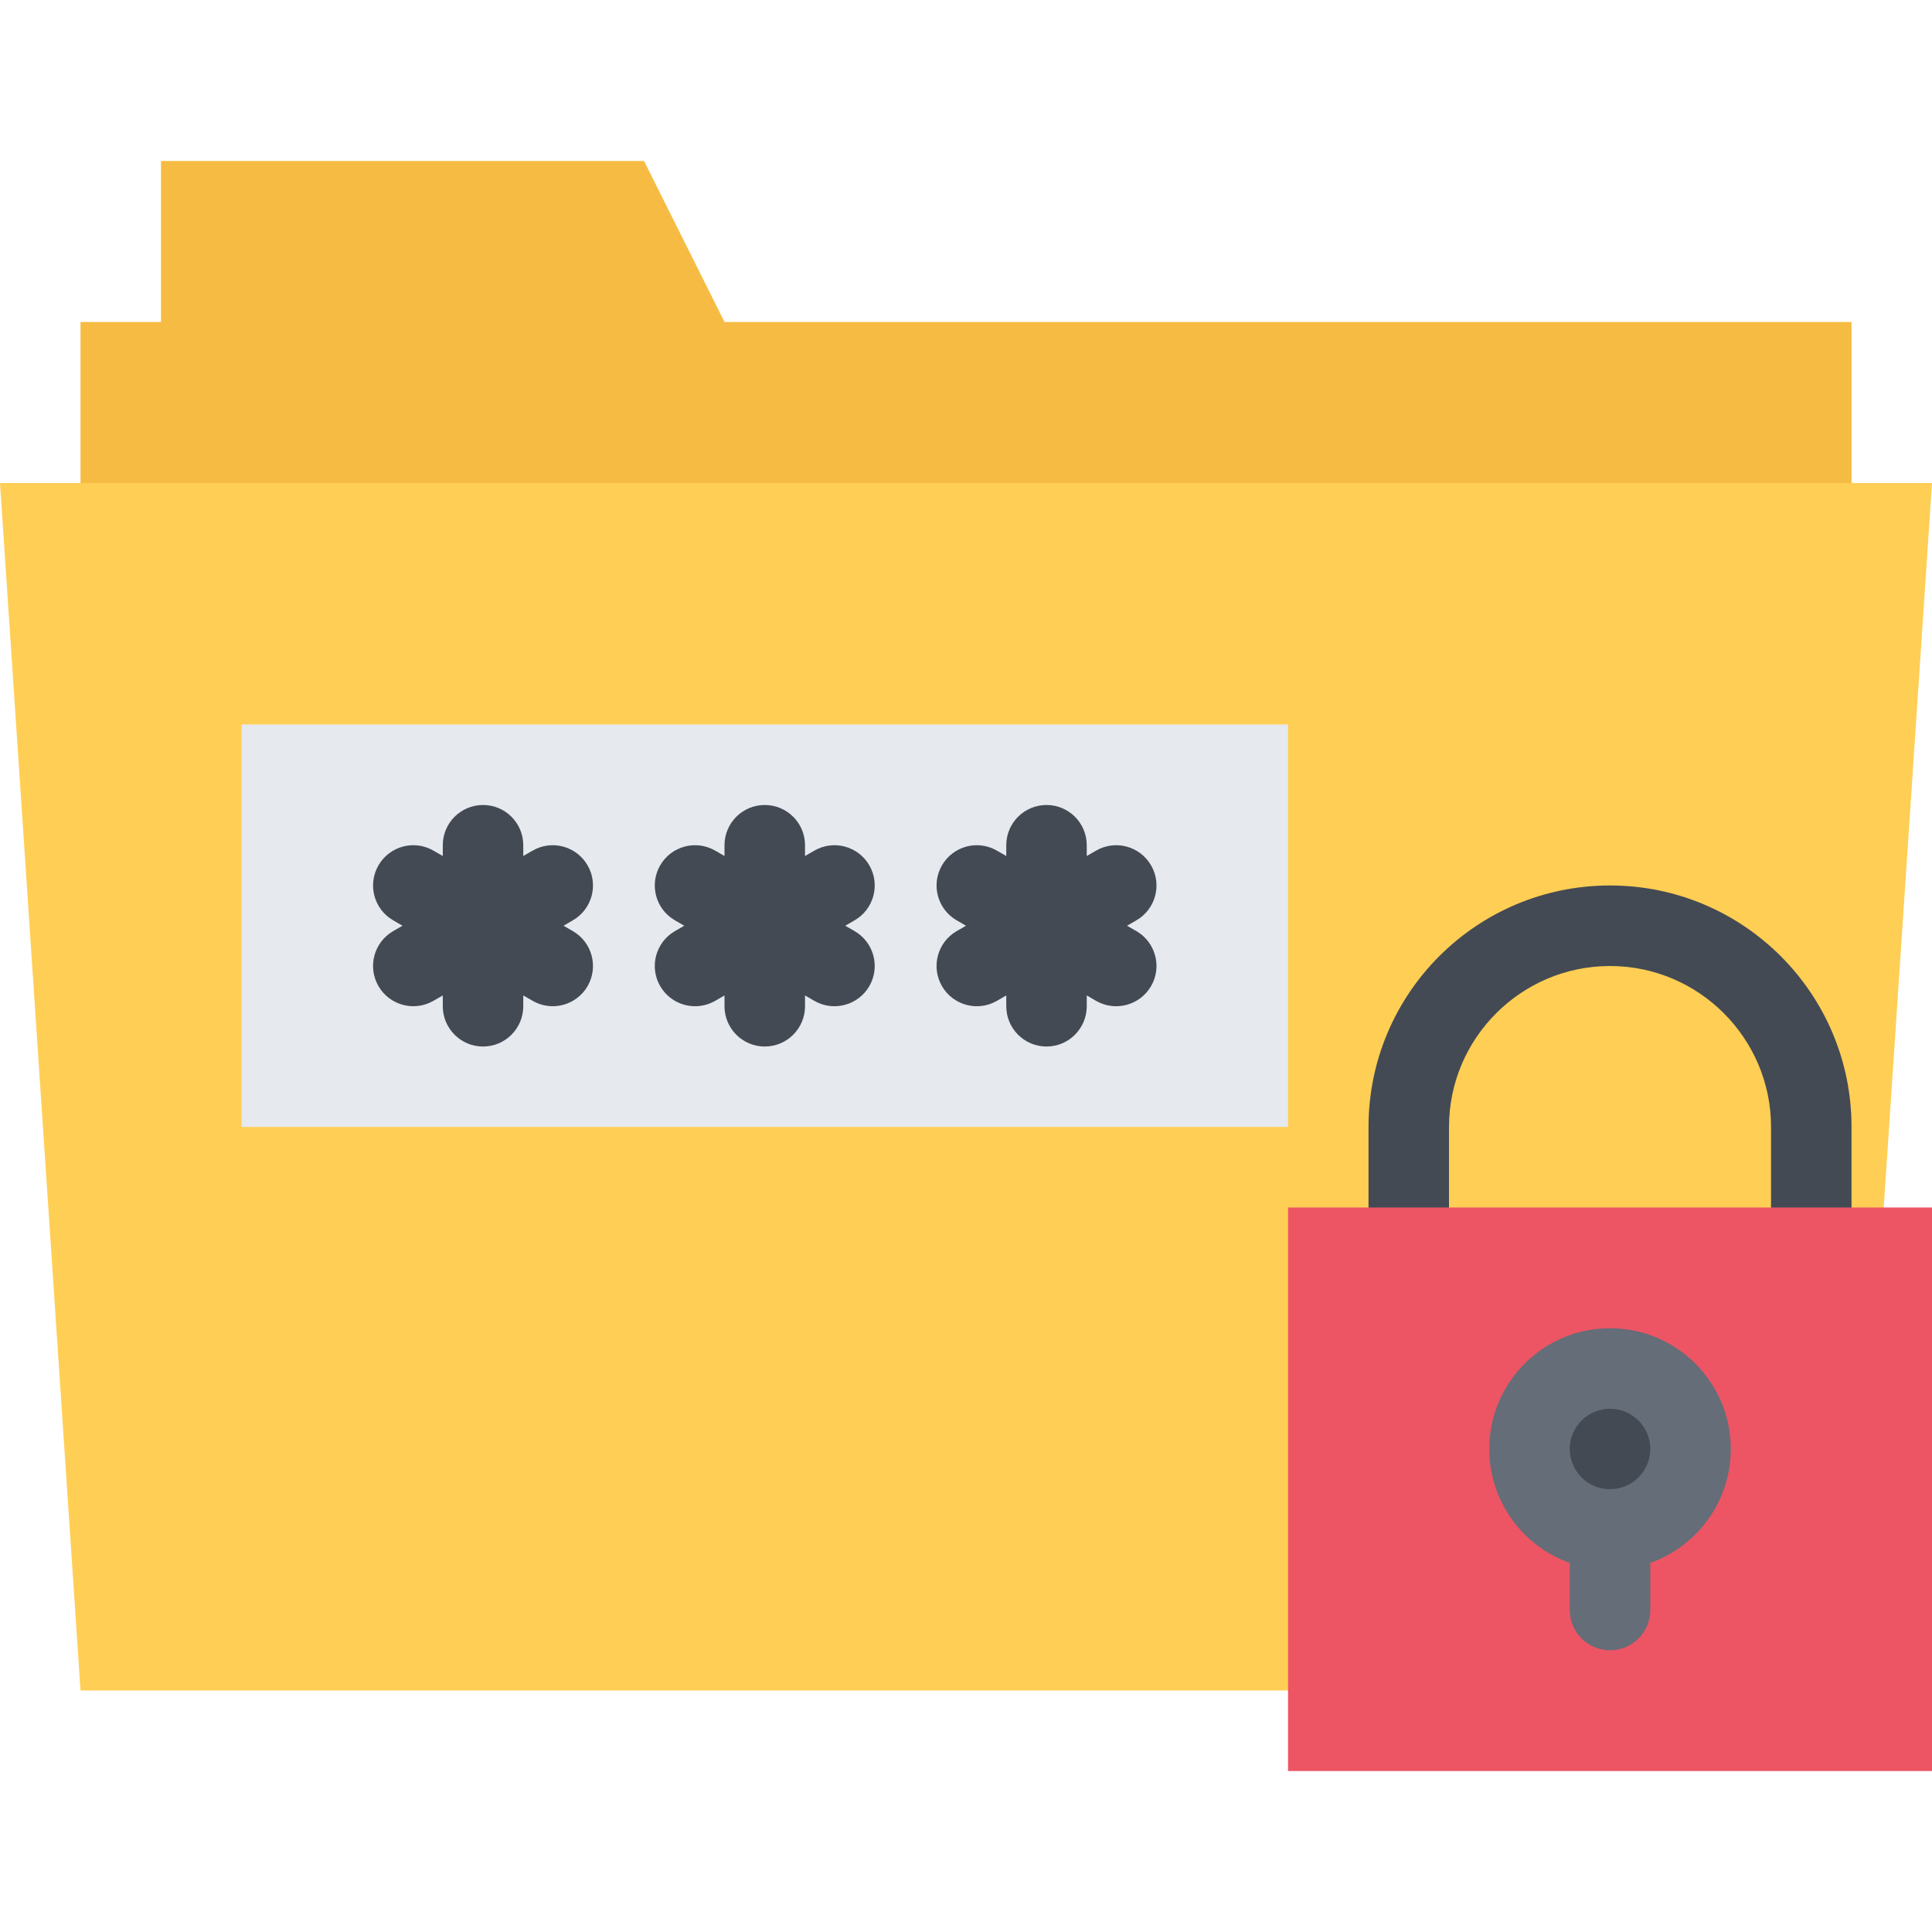 <?xml version="1.0" encoding="utf-8"?>
<!-- Generator: Adobe Illustrator 16.0.0, SVG Export Plug-In . SVG Version: 6.00 Build 0)  -->
<!DOCTYPE svg PUBLIC "-//W3C//DTD SVG 1.1//EN" "http://www.w3.org/Graphics/SVG/1.1/DTD/svg11.dtd">
<svg xmlns="http://www.w3.org/2000/svg" xmlns:xlink="http://www.w3.org/1999/xlink" version="1.1" id="Layer_1" x="0px" y="0px" width="512" height="512" viewBox="0 0 512 512" enable-background="new 0 0 512 512" xml:space="preserve">
<g id="password_protected_1">
	<g>
		<polygon fill="#F6BB42" points="490.672,383.996 21.336,383.996 21.336,85.332 42.672,85.332 42.672,42.66 170.672,42.66     192,85.332 490.672,85.332   "/>
	</g>
	<g>
		<polygon fill="#FFCE54" points="490.672,447.996 21.336,447.996 0,128.004 512,128.004   "/>
	</g>
	<path fill="#434A54" d="M426.672,234.66c-35.359,0-64,28.656-64,63.992v96h128v-96C490.672,263.316,462.016,234.66,426.672,234.66z    M469.344,373.34H384v-74.688c0-23.5,19.141-42.648,42.672-42.648c23.516,0,42.672,19.148,42.672,42.648V373.34z"/>
	<g>
		<rect x="341.344" y="319.996" fill="#ED5564" width="170.656" height="149.344"/>
	</g>
	<path fill="#434A54" d="M441.953,382.465c0,8.844-7.172,16-16,16h-4c-8.828,0-16-7.156-16-16l0,0c0-8.812,7.172-16,16-16h4   C434.781,366.465,441.953,373.652,441.953,382.465L441.953,382.465z"/>
	<path fill="#656D78" d="M458.672,383.996c0-17.656-14.328-32-32-32s-32,14.344-32,32c0,13.938,8.906,25.781,21.328,30.188v12.469   c0,5.906,4.781,10.688,10.672,10.688s10.672-4.781,10.672-10.688v-12.469C449.766,409.777,458.672,397.934,458.672,383.996z    M426.672,394.652c-5.891,0-10.672-4.781-10.672-10.656s4.781-10.656,10.672-10.656s10.672,4.781,10.672,10.656   S432.562,394.652,426.672,394.652z"/>
	<g>
		<rect x="64" y="191.988" fill="#E6E9ED" width="277.344" height="106.664"/>
	</g>
	<g>
		<path fill="#434A54" d="M151.812,246.754l-2.469-1.422l2.469-1.438l0,0l0,0c5.102-2.938,6.852-9.469,3.906-14.562    c-2.945-5.109-9.469-6.859-14.57-3.906l-2.477,1.422v-2.859c0-5.891-4.773-10.656-10.664-10.656s-10.664,4.766-10.664,10.656    v2.859l-2.477-1.422c-5.102-2.953-11.625-1.203-14.57,3.906c-2.945,5.094-1.203,11.625,3.898,14.562l0,0l0,0l2.477,1.438    l-2.477,1.422c-5.102,2.953-6.844,9.469-3.898,14.578c2.945,5.094,9.469,6.844,14.57,3.891l0,0l2.477-1.422v2.859    c0,5.898,4.773,10.68,10.664,10.68s10.664-4.781,10.664-10.68v-2.859l2.477,1.422l0,0c5.102,2.953,11.625,1.203,14.57-3.891    C158.664,256.223,156.914,249.707,151.812,246.754z"/>
		<path fill="#434A54" d="M226.477,246.754L224,245.332l2.477-1.438l0,0l0,0c5.102-2.938,6.852-9.469,3.906-14.562    c-2.945-5.109-9.469-6.859-14.57-3.906l-2.477,1.422v-2.844c0-5.906-4.773-10.672-10.664-10.672S192,218.098,192,224.004v2.844    l-2.469-1.422c-5.109-2.953-11.625-1.203-14.578,3.906c-2.945,5.094-1.195,11.625,3.906,14.562l0,0l0,0l2.477,1.438l-2.477,1.422    c-5.102,2.953-6.852,9.469-3.906,14.578c2.945,5.094,9.469,6.844,14.578,3.906l0,0l2.469-1.438v2.859    c0,5.898,4.781,10.68,10.672,10.68s10.664-4.781,10.664-10.68v-2.859l2.477,1.438l0,0c5.102,2.938,11.625,1.188,14.57-3.906    C233.328,256.223,231.578,249.707,226.477,246.754z"/>
		<path fill="#434A54" d="M301.156,246.754l-2.484-1.422l2.484-1.438l0,0l0,0c5.094-2.938,6.844-9.469,3.891-14.562    c-2.953-5.109-9.469-6.859-14.578-3.906L288,226.848v-2.844l0,0c0-5.906-4.781-10.672-10.656-10.672    c-5.898,0-10.672,4.766-10.672,10.672v2.844l-2.477-1.422c-5.102-2.953-11.625-1.203-14.57,3.906    c-2.945,5.094-1.195,11.625,3.906,14.562l0,0l0,0l2.469,1.438l-2.469,1.422c-5.102,2.953-6.852,9.469-3.906,14.578    c2.945,5.094,9.469,6.844,14.57,3.906l0,0l2.477-1.438v2.859c0,5.898,4.773,10.68,10.672,10.68c5.875,0,10.656-4.781,10.656-10.68    c0,0,0,0,0-0.016v-2.844l2.469,1.438l0,0c5.109,2.938,11.625,1.188,14.578-3.906C308,256.223,306.25,249.707,301.156,246.754z"/>
	</g>
</g>
</svg>
